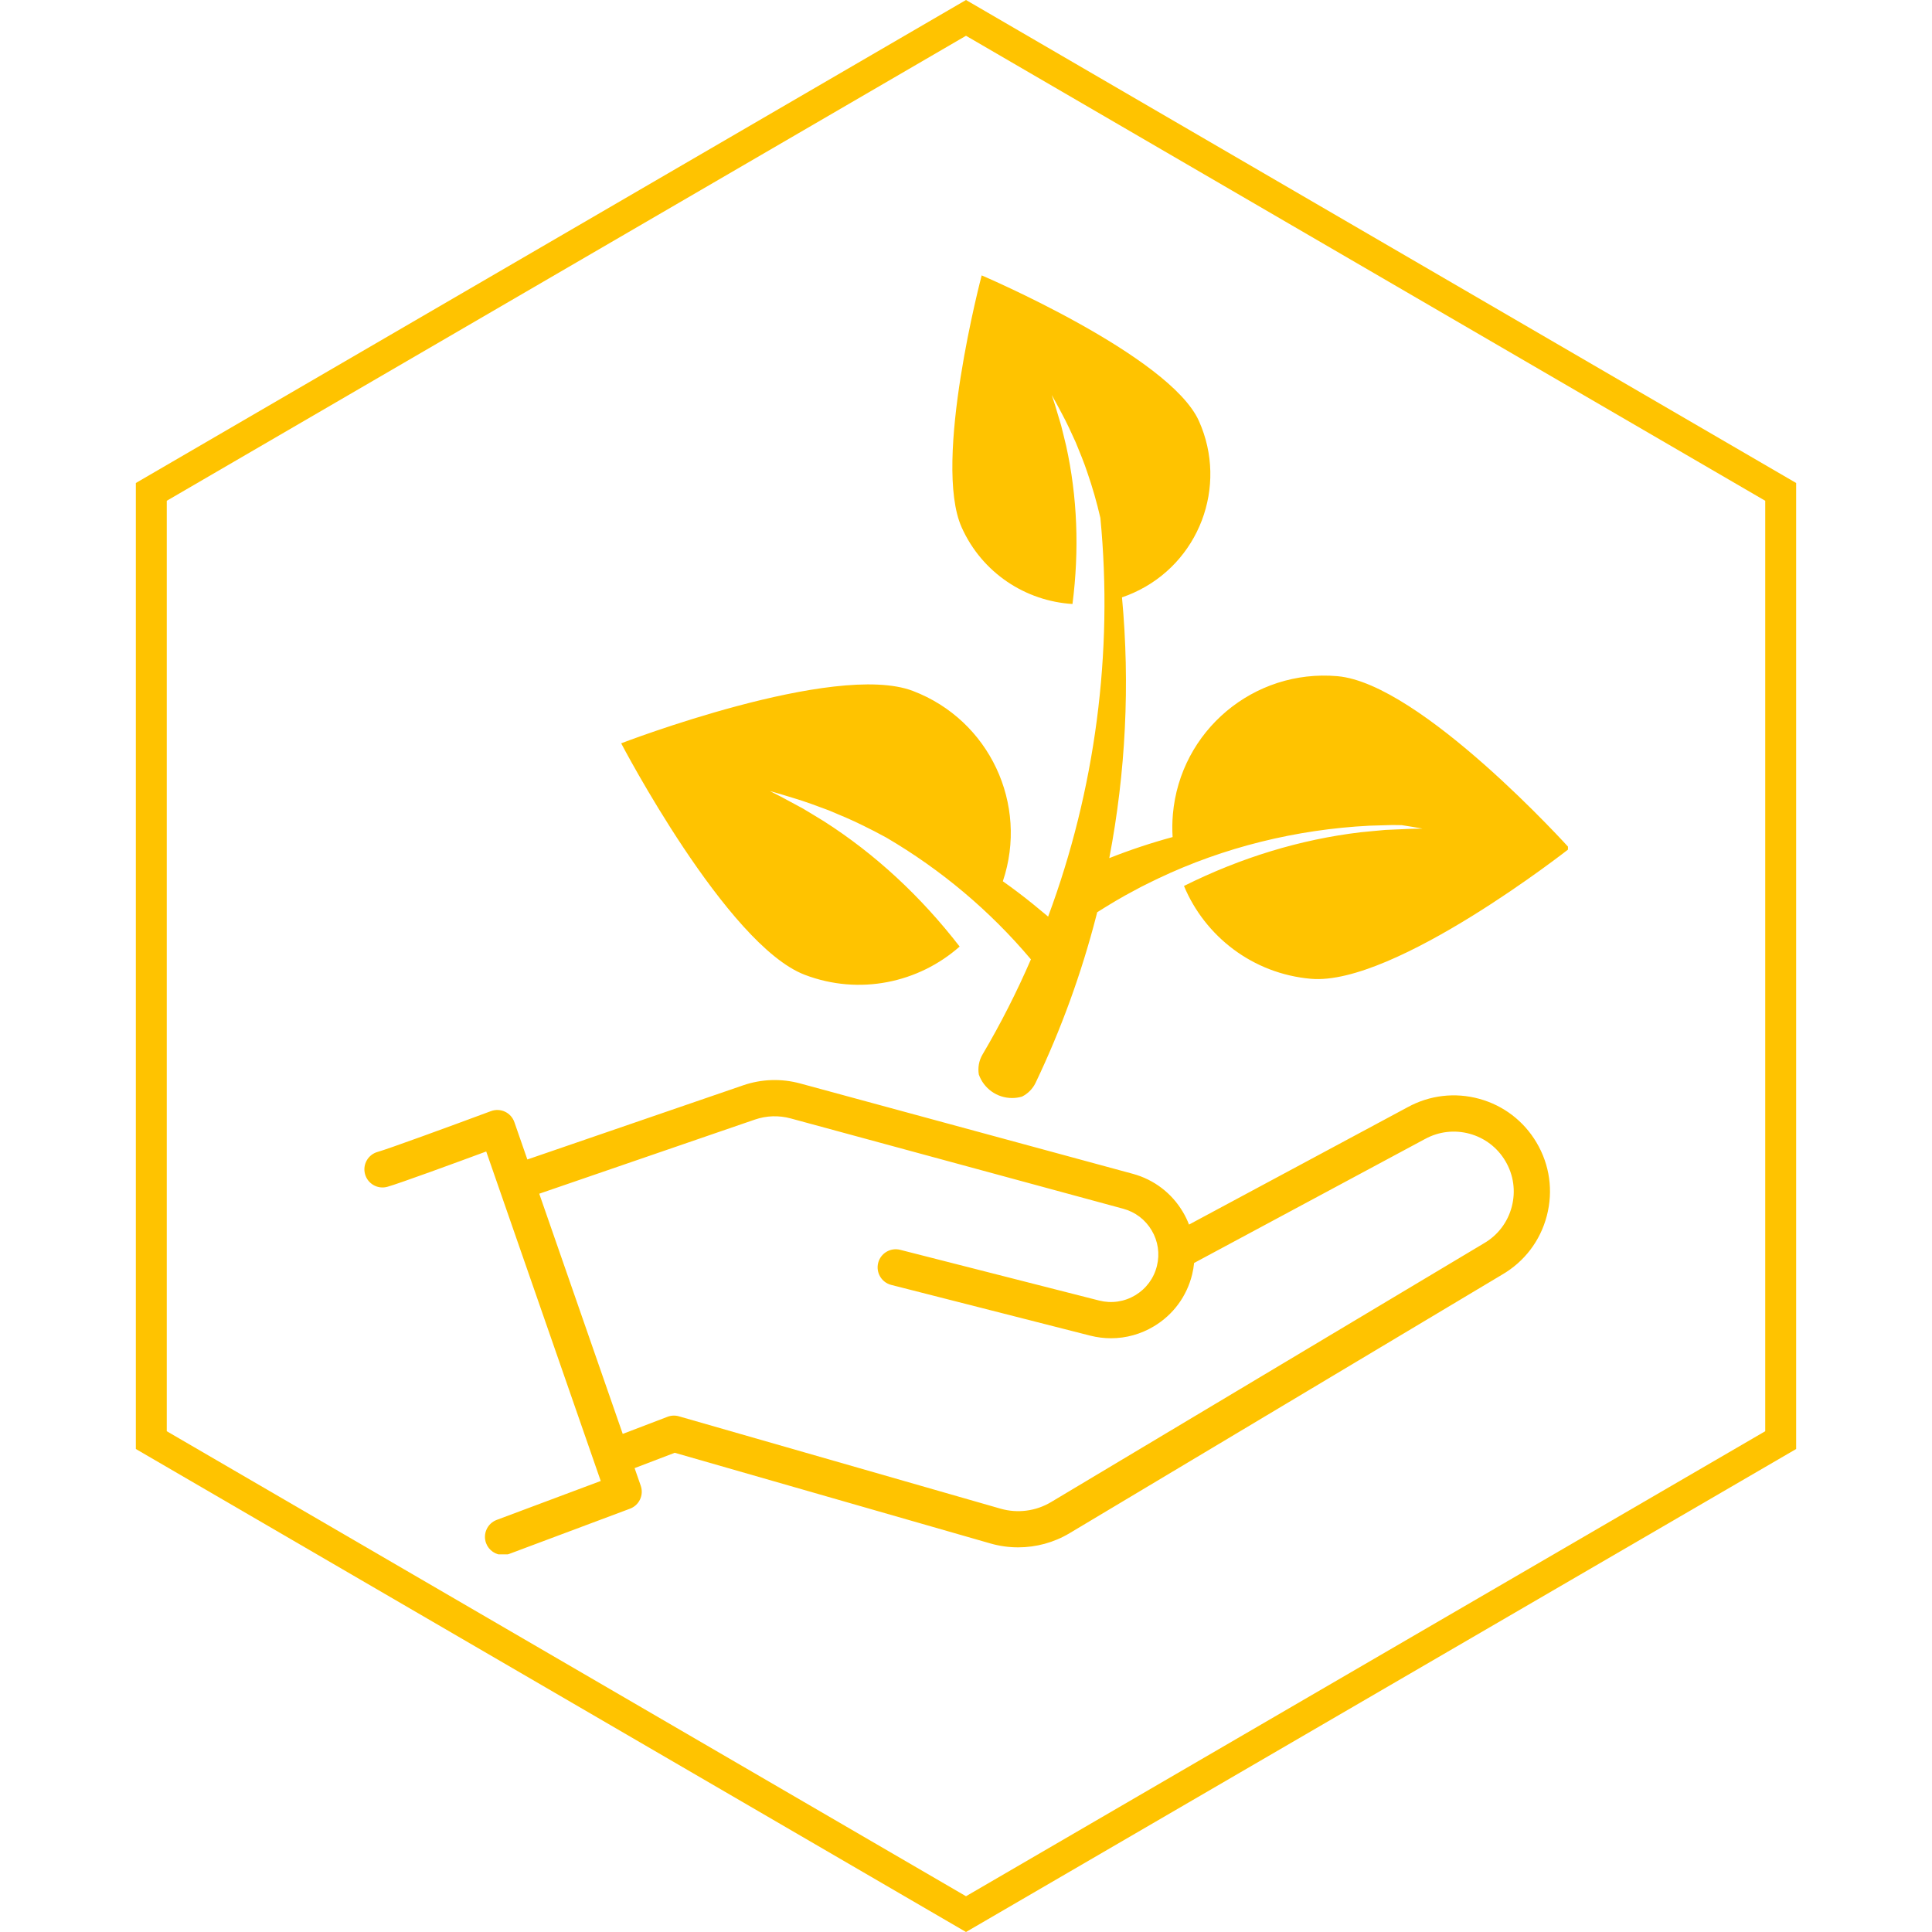 <svg xmlns="http://www.w3.org/2000/svg" xmlns:xlink="http://www.w3.org/1999/xlink" width="500" zoomAndPan="magnify" viewBox="0 0 375 375" height="500" preserveAspectRatio="xMidYMid meet" version="1.0"><defs><clipPath id="d0013f54c1"><path d="M 26.367 0 L 348.633 0 L 348.633 375 L 26.367 375 Z M 26.367 0 " clip-rule="nonzero"/></clipPath><clipPath id="ee72c2ed16"><path d="M 187.5 0 L 348.633 93.75 L 348.633 281.25 L 187.5 375 L 26.367 281.25 L 26.367 93.75 Z M 187.5 0 " clip-rule="nonzero"/></clipPath><clipPath id="ce24d5cf31"><path d="M 70.34 209 L 301 209 L 301 301.695 L 70.34 301.695 Z M 70.34 209 " clip-rule="nonzero"/></clipPath><clipPath id="d8b82ebc5b"><path d="M 120 53.445 L 304.34 53.445 L 304.34 214 L 120 214 Z M 120 53.445 " clip-rule="nonzero"/></clipPath></defs><g clip-path="url(#d0013f54c1)"><g clip-path="url(#ee72c2ed16)"><path stroke-linecap="butt" transform="matrix(0.75, 0, 0, 0.75, 26.367, 0)" fill="none" stroke-linejoin="miter" d="M 214.844 0 L 429.687 125 L 429.687 375 L 214.844 500 L -0 375 L -0 125 Z M 214.844 0 " stroke="#ffc300" stroke-width="16" stroke-opacity="1" stroke-miterlimit="4"/></g></g><g clip-path="url(#ce24d5cf31)"><path fill="#ffc300" d="M 287.113 213.277 C 282.422 211.992 277.492 212.57 273.227 214.906 L 230.785 237.691 C 230.465 236.855 230.074 236.043 229.609 235.258 C 227.445 231.59 223.988 228.953 219.875 227.836 L 155.309 210.297 C 151.648 209.305 147.816 209.43 144.23 210.664 L 102.359 225.055 L 99.84 217.809 C 99.531 216.914 98.875 216.184 98.02 215.781 C 97.164 215.379 96.18 215.34 95.297 215.668 C 87.508 218.562 75.227 223.059 73.32 223.578 C 71.445 224.09 70.34 226.023 70.852 227.895 C 71.363 229.77 73.297 230.875 75.168 230.363 C 77.359 229.766 88.543 225.66 94.375 223.504 L 96.863 230.66 L 116.602 287.457 L 96.414 295.012 C 94.594 295.695 93.672 297.719 94.352 299.539 C 94.883 300.949 96.223 301.82 97.645 301.82 C 98.055 301.82 98.473 301.75 98.879 301.598 L 122.281 292.836 C 124.07 292.168 124.996 290.195 124.371 288.391 L 123.176 284.961 L 130.969 281.984 L 192.277 299.594 C 194.027 300.094 195.828 300.34 197.621 300.34 C 201.105 300.34 204.57 299.41 207.602 297.594 L 291.539 247.418 C 295.875 244.906 298.965 240.852 300.234 236 C 301.508 231.145 300.801 226.086 298.238 221.766 C 295.758 217.578 291.809 214.562 287.113 213.277 Z M 293.434 234.223 C 292.641 237.25 290.711 239.781 288 241.344 C 287.984 241.355 287.969 241.363 287.953 241.371 L 203.996 291.562 C 201.062 293.316 197.504 293.777 194.219 292.836 L 131.781 274.906 C 131.051 274.695 130.27 274.727 129.559 275 L 120.871 278.32 L 104.668 231.699 L 146.516 217.312 C 148.766 216.539 151.168 216.461 153.465 217.082 L 218.035 234.621 C 220.367 235.254 222.324 236.75 223.551 238.832 C 224.781 240.914 225.141 243.352 224.562 245.699 C 223.977 248.105 222.48 250.129 220.359 251.406 C 218.234 252.68 215.746 253.043 213.344 252.434 L 174.73 242.59 C 172.848 242.109 170.934 243.246 170.453 245.125 C 169.977 247.008 171.109 248.922 172.992 249.402 L 211.609 259.246 C 212.949 259.586 214.305 259.754 215.648 259.754 C 218.555 259.754 221.418 258.969 223.977 257.434 C 227.719 255.188 230.355 251.613 231.395 247.371 C 231.574 246.629 231.703 245.887 231.777 245.141 L 276.566 221.094 C 276.574 221.09 276.586 221.086 276.594 221.082 C 279.254 219.621 282.328 219.262 285.254 220.062 C 288.18 220.863 290.645 222.742 292.188 225.352 C 293.785 228.043 294.227 231.195 293.434 234.223 Z M 293.434 234.223 " fill-opacity="1" fill-rule="nonzero"/></g><g clip-path="url(#d8b82ebc5b)"><path fill="#ffc300" d="M 259.594 131.246 C 243.375 129.828 229.074 141.824 227.656 158.047 C 227.527 159.539 227.512 161.02 227.602 162.473 C 223.43 163.605 219.324 164.969 215.309 166.562 C 218.504 149.895 219.352 132.805 217.777 115.945 C 218.535 115.688 219.281 115.395 220.023 115.062 C 232.738 109.355 238.418 94.418 232.707 81.707 C 226.996 68.992 190.543 53.453 190.543 53.453 C 190.543 53.453 180.957 89.668 186.668 102.383 C 190.645 111.238 199.105 116.68 208.168 117.234 C 209.512 106.777 209.117 96.414 206.949 86.59 C 206.672 85.387 206.258 83.785 205.965 82.582 C 205.676 81.609 205.078 79.609 204.785 78.633 L 204.145 76.668 C 204.656 77.566 205.633 79.367 206.105 80.281 C 207.035 81.98 208.004 84.109 208.797 85.859 C 209.535 87.645 210.438 89.844 211.043 91.68 C 212.043 94.566 212.891 97.516 213.582 100.523 C 216.109 126.645 212.582 153.348 203.438 177.918 C 203.336 177.828 203.238 177.742 203.141 177.66 C 202.508 177.137 201.113 175.98 200.477 175.461 C 198.59 173.93 196.645 172.461 194.652 171.055 C 199.684 156.121 192.043 139.758 177.188 134.109 C 161.969 128.32 120.57 144.277 120.57 144.277 C 120.57 144.277 141.012 183.434 156.23 189.219 C 166.836 193.25 178.316 190.758 186.266 183.727 C 178.738 173.98 169.848 165.746 159.941 159.418 C 158.719 158.656 157.055 157.672 155.82 156.922 C 154.773 156.355 152.629 155.195 151.578 154.637 L 149.43 153.543 C 150.594 153.859 152.887 154.543 154.031 154.906 C 156.203 155.543 158.766 156.5 160.867 157.289 C 162.949 158.156 165.512 159.223 167.527 160.242 C 169.047 160.98 170.547 161.758 172.035 162.574 C 182.645 168.793 192.172 176.793 200.102 186.211 C 197.355 192.547 194.227 198.715 190.715 204.664 C 189.988 205.887 189.773 207.27 189.992 208.574 C 190.938 211.227 193.469 213.125 196.445 213.125 C 197.109 213.125 197.754 213.031 198.363 212.852 C 199.488 212.293 200.441 211.367 201.023 210.141 C 205.996 199.723 209.922 188.871 212.781 177.793 C 212.844 177.551 212.906 177.305 212.969 177.062 C 215.266 175.609 217.93 174.012 219.977 172.953 C 220.375 172.742 220.98 172.414 221.398 172.188 C 222.273 171.727 223.898 170.961 224.777 170.523 C 237.555 164.438 251.633 160.988 265.809 160.266 C 267.121 160.215 268.891 160.176 270.234 160.137 C 270.707 160.141 271.375 160.152 272.074 160.16 C 273.336 160.352 275.129 160.648 276.113 160.832 L 273.703 160.879 C 272.512 160.93 270.078 161.039 268.891 161.09 C 267.449 161.23 265.523 161.387 264.094 161.543 C 252.418 162.926 240.832 166.465 229.809 171.965 C 233.898 181.754 243.152 188.996 254.453 189.984 C 270.672 191.406 304.656 164.668 304.656 164.668 C 304.656 164.668 275.812 132.668 259.594 131.246 Z M 259.594 131.246 " fill-opacity="1" fill-rule="nonzero"/></g></svg>